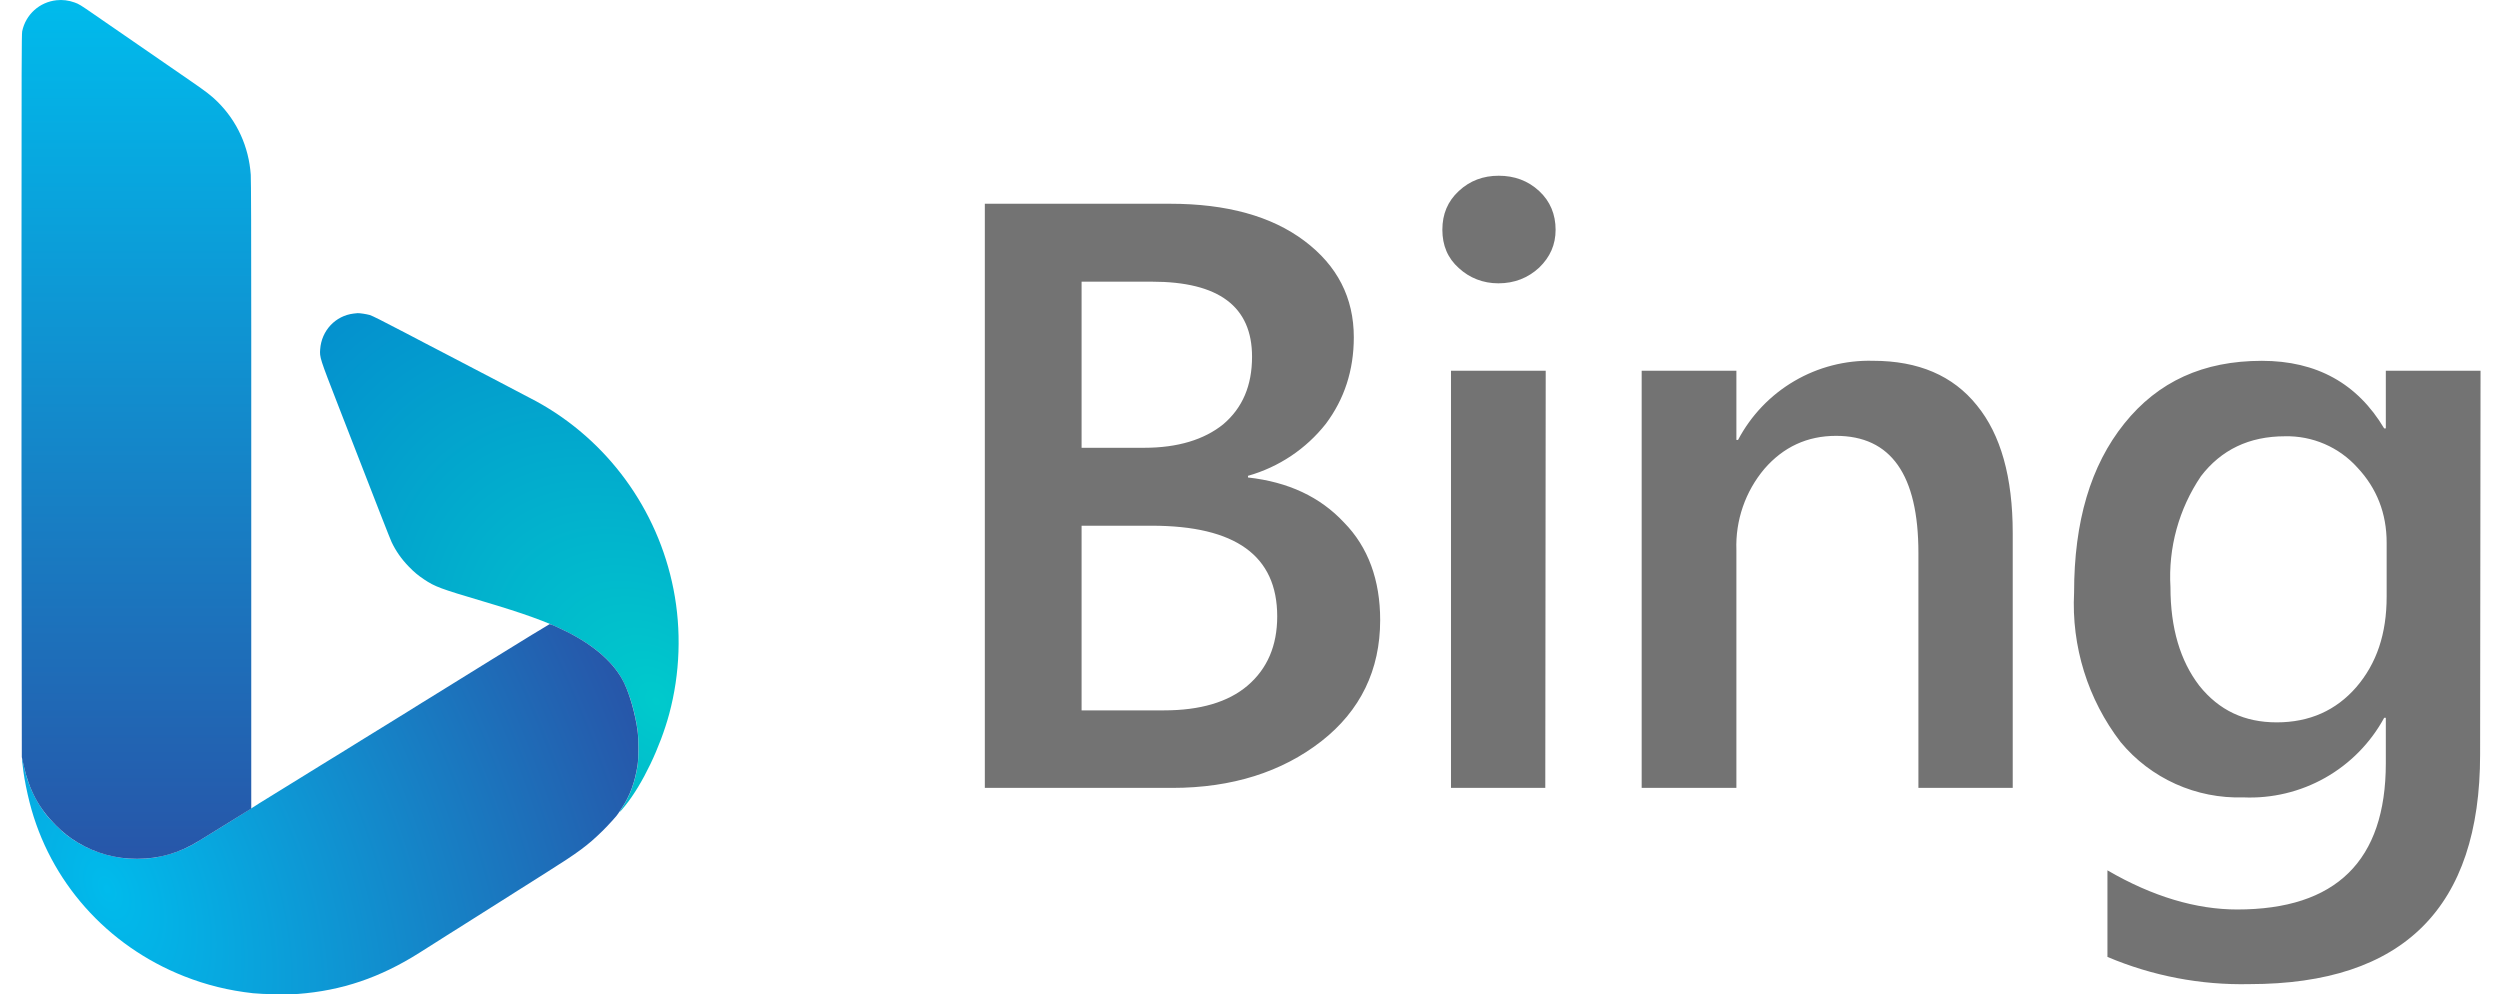 <?xml version="1.0" encoding="UTF-8"?> <svg xmlns="http://www.w3.org/2000/svg" width="88" height="35" viewBox="0 0 88 35" fill="none"><g id="Group 427321539"><path id="Vector" fill-rule="evenodd" clip-rule="evenodd" d="M12.452 11.037C11.807 11.113 11.316 11.636 11.27 12.297C11.25 12.582 11.256 12.601 11.901 14.262C13.368 18.04 13.724 18.95 13.783 19.078C13.928 19.387 14.131 19.679 14.386 19.941C14.581 20.142 14.71 20.249 14.927 20.395C15.31 20.651 15.5 20.722 16.989 21.163C18.439 21.593 19.231 21.878 19.915 22.218C20.799 22.657 21.416 23.157 21.807 23.751C22.087 24.177 22.335 24.94 22.443 25.708C22.485 26.009 22.485 26.672 22.444 26.944C22.352 27.533 22.171 28.027 21.892 28.44C21.744 28.66 21.796 28.623 22.011 28.355C22.62 27.597 23.24 26.302 23.557 25.127C23.939 23.706 23.992 22.18 23.706 20.735C23.151 17.921 21.377 15.493 18.878 14.127C18.721 14.041 18.123 13.728 17.312 13.305C17.189 13.242 17.021 13.153 16.939 13.111C16.857 13.068 16.689 12.98 16.566 12.916C16.443 12.852 16.089 12.666 15.779 12.505C15.469 12.344 15.123 12.163 15.008 12.104C14.661 11.922 14.428 11.8 14.254 11.709C13.451 11.289 13.111 11.118 13.014 11.088C12.912 11.058 12.654 11.018 12.589 11.023C12.576 11.023 12.514 11.03 12.452 11.037Z" fill="url(#paint0_radial_1_874)"></path><path id="Vector_2" d="M14.204 25.141C14.159 25.168 14.097 25.206 14.065 25.226C14.033 25.247 13.961 25.291 13.907 25.324C13.707 25.448 13.173 25.776 12.714 26.06C12.413 26.246 12.368 26.274 11.985 26.512C11.848 26.597 11.703 26.686 11.662 26.71C11.62 26.735 11.445 26.843 11.272 26.95C11.1 27.058 10.797 27.245 10.601 27.365C10.405 27.485 10.055 27.702 9.822 27.846C9.59 27.99 9.284 28.179 9.143 28.265C9.001 28.352 8.871 28.435 8.852 28.451C8.825 28.474 7.569 29.253 6.938 29.638C6.46 29.93 5.905 30.125 5.339 30.201C5.075 30.237 4.575 30.238 4.312 30.201C3.598 30.105 2.94 29.839 2.377 29.418C2.156 29.253 1.741 28.837 1.582 28.622C1.208 28.115 0.965 27.573 0.839 26.958C0.811 26.817 0.783 26.697 0.778 26.692C0.766 26.68 0.788 26.894 0.826 27.173C0.866 27.464 0.95 27.884 1.041 28.243C1.747 31.024 3.756 33.285 6.476 34.362C7.259 34.672 8.05 34.867 8.91 34.962C9.233 34.998 10.147 35.013 10.485 34.987C12.031 34.87 13.377 34.414 14.758 33.541C14.882 33.463 15.113 33.317 15.272 33.216C15.431 33.115 15.633 32.988 15.719 32.932C15.806 32.877 15.91 32.811 15.951 32.786C15.993 32.762 16.075 32.711 16.133 32.672C16.193 32.634 16.446 32.473 16.697 32.315L17.699 31.682L18.043 31.464L18.055 31.457L18.093 31.433L18.11 31.421L18.364 31.261L19.24 30.707C20.355 30.006 20.688 29.759 21.206 29.251C21.422 29.04 21.748 28.677 21.764 28.632C21.767 28.623 21.825 28.533 21.893 28.433C22.167 28.027 22.35 27.529 22.441 26.942C22.483 26.671 22.482 26.007 22.44 25.706C22.358 25.125 22.173 24.467 21.973 24.048C21.645 23.36 20.948 22.735 19.945 22.232C19.668 22.093 19.382 21.965 19.35 21.968C19.335 21.969 18.402 22.54 17.276 23.237C16.151 23.933 15.174 24.538 15.106 24.581C15.037 24.624 14.92 24.696 14.845 24.741L14.204 25.141Z" fill="url(#paint1_radial_1_874)"></path><path id="Vector_3" d="M0.763 21.797L0.768 26.652L0.831 26.935C1.027 27.816 1.368 28.452 1.959 29.043C2.237 29.32 2.45 29.487 2.751 29.666C3.389 30.044 4.075 30.231 4.827 30.23C5.614 30.229 6.296 30.033 6.997 29.603C7.116 29.531 7.58 29.245 8.029 28.967L8.844 28.463V22.702V16.942V11.671C8.844 8.309 8.838 6.313 8.827 6.155C8.76 5.171 8.349 4.266 7.657 3.582C7.445 3.372 7.263 3.231 6.723 2.859C6.454 2.674 5.963 2.335 5.63 2.105C5.297 1.876 4.749 1.498 4.412 1.265C4.074 1.033 3.594 0.701 3.343 0.528C2.821 0.167 2.78 0.142 2.622 0.086C2.417 0.012 2.199 -0.015 1.992 0.008C1.389 0.073 0.906 0.509 0.781 1.101C0.761 1.193 0.757 2.42 0.757 9.076V16.942H0.757L0.763 21.797Z" fill="url(#paint2_linear_1_874)"></path><path id="Vector_4" d="M34.666 27.734V7.172H41.189C43.175 7.172 44.755 7.607 45.914 8.478C47.074 9.348 47.654 10.48 47.654 11.873C47.654 13.034 47.321 14.049 46.668 14.92C45.971 15.804 45.012 16.443 43.929 16.749V16.807C45.35 16.966 46.465 17.489 47.307 18.389C48.162 19.259 48.582 20.421 48.582 21.828C48.582 23.584 47.886 25.02 46.509 26.094C45.131 27.168 43.378 27.734 41.261 27.734H34.666ZM38.072 9.914V15.762H40.275C41.464 15.762 42.392 15.472 43.058 14.935C43.739 14.355 44.072 13.571 44.072 12.556C44.072 10.786 42.898 9.915 40.55 9.915H38.072V9.914ZM38.072 18.505V25.005H40.971C42.246 25.005 43.233 24.715 43.914 24.134C44.61 23.539 44.958 22.727 44.958 21.697C44.958 19.563 43.494 18.505 40.537 18.505H38.072ZM52.742 9.973C52.205 9.973 51.727 9.784 51.35 9.436C50.959 9.088 50.771 8.638 50.771 8.087C50.771 7.535 50.959 7.086 51.35 6.723C51.742 6.36 52.206 6.186 52.756 6.186C53.307 6.186 53.785 6.36 54.177 6.723C54.569 7.085 54.757 7.55 54.757 8.087C54.757 8.609 54.568 9.045 54.177 9.422C53.785 9.784 53.307 9.973 52.742 9.973ZM54.394 27.734H51.075V13.049H54.409L54.394 27.734ZM70.848 27.734H67.528V19.462C67.528 16.705 66.557 15.342 64.629 15.342C63.614 15.342 62.774 15.734 62.107 16.503C61.435 17.3 61.084 18.319 61.121 19.362V27.734H57.787V13.049H61.121V15.486H61.179C61.633 14.624 62.319 13.906 63.159 13.414C64 12.921 64.961 12.674 65.933 12.7C67.528 12.7 68.746 13.222 69.586 14.268C70.427 15.298 70.848 16.793 70.848 18.766V27.734ZM87.3 26.558C87.3 31.942 84.605 34.641 79.183 34.641C77.466 34.68 75.762 34.353 74.182 33.683V30.636C75.776 31.564 77.313 32.014 78.748 32.014C82.227 32.014 83.981 30.302 83.981 26.863V25.267H83.923C83.442 26.151 82.722 26.883 81.846 27.378C80.97 27.873 79.971 28.112 78.966 28.068C78.146 28.094 77.33 27.933 76.582 27.596C75.833 27.259 75.171 26.756 74.647 26.123C73.491 24.619 72.911 22.751 73.008 20.856C73.008 18.36 73.588 16.387 74.777 14.907C75.965 13.426 77.56 12.701 79.618 12.701C81.546 12.701 82.981 13.499 83.923 15.08H83.981V13.049H87.315L87.3 26.558ZM84.01 21.015V19.1C84.01 18.07 83.662 17.185 82.981 16.459C82.66 16.102 82.266 15.819 81.825 15.629C81.385 15.439 80.909 15.346 80.43 15.357C79.168 15.357 78.183 15.835 77.472 16.764C76.696 17.912 76.319 19.283 76.4 20.667C76.4 22.118 76.748 23.265 77.414 24.135C78.11 25.006 79.008 25.427 80.139 25.427C81.299 25.427 82.227 25.006 82.937 24.193C83.662 23.352 84.01 22.306 84.01 21.001V21.015Z" fill="#737373"></path></g><defs><radialGradient id="paint0_radial_1_874" cx="0" cy="0" r="1" gradientUnits="userSpaceOnUse" gradientTransform="translate(23.096 24.688) rotate(-130.88) scale(18.076 13.005)"><stop stop-color="#00CACC"></stop><stop offset="1" stop-color="#048FCE"></stop></radialGradient><radialGradient id="paint1_radial_1_874" cx="0" cy="0" r="1" gradientUnits="userSpaceOnUse" gradientTransform="translate(3.79 31.278) rotate(-23.217) scale(19.543 32.593)"><stop stop-color="#00BBEC"></stop><stop offset="1" stop-color="#2756A9"></stop></radialGradient><linearGradient id="paint2_linear_1_874" x1="4.802" y1="-0.001" x2="4.802" y2="30.229" gradientUnits="userSpaceOnUse"><stop stop-color="#00BBEC"></stop><stop offset="1" stop-color="#2756A9"></stop></linearGradient></defs></svg> 